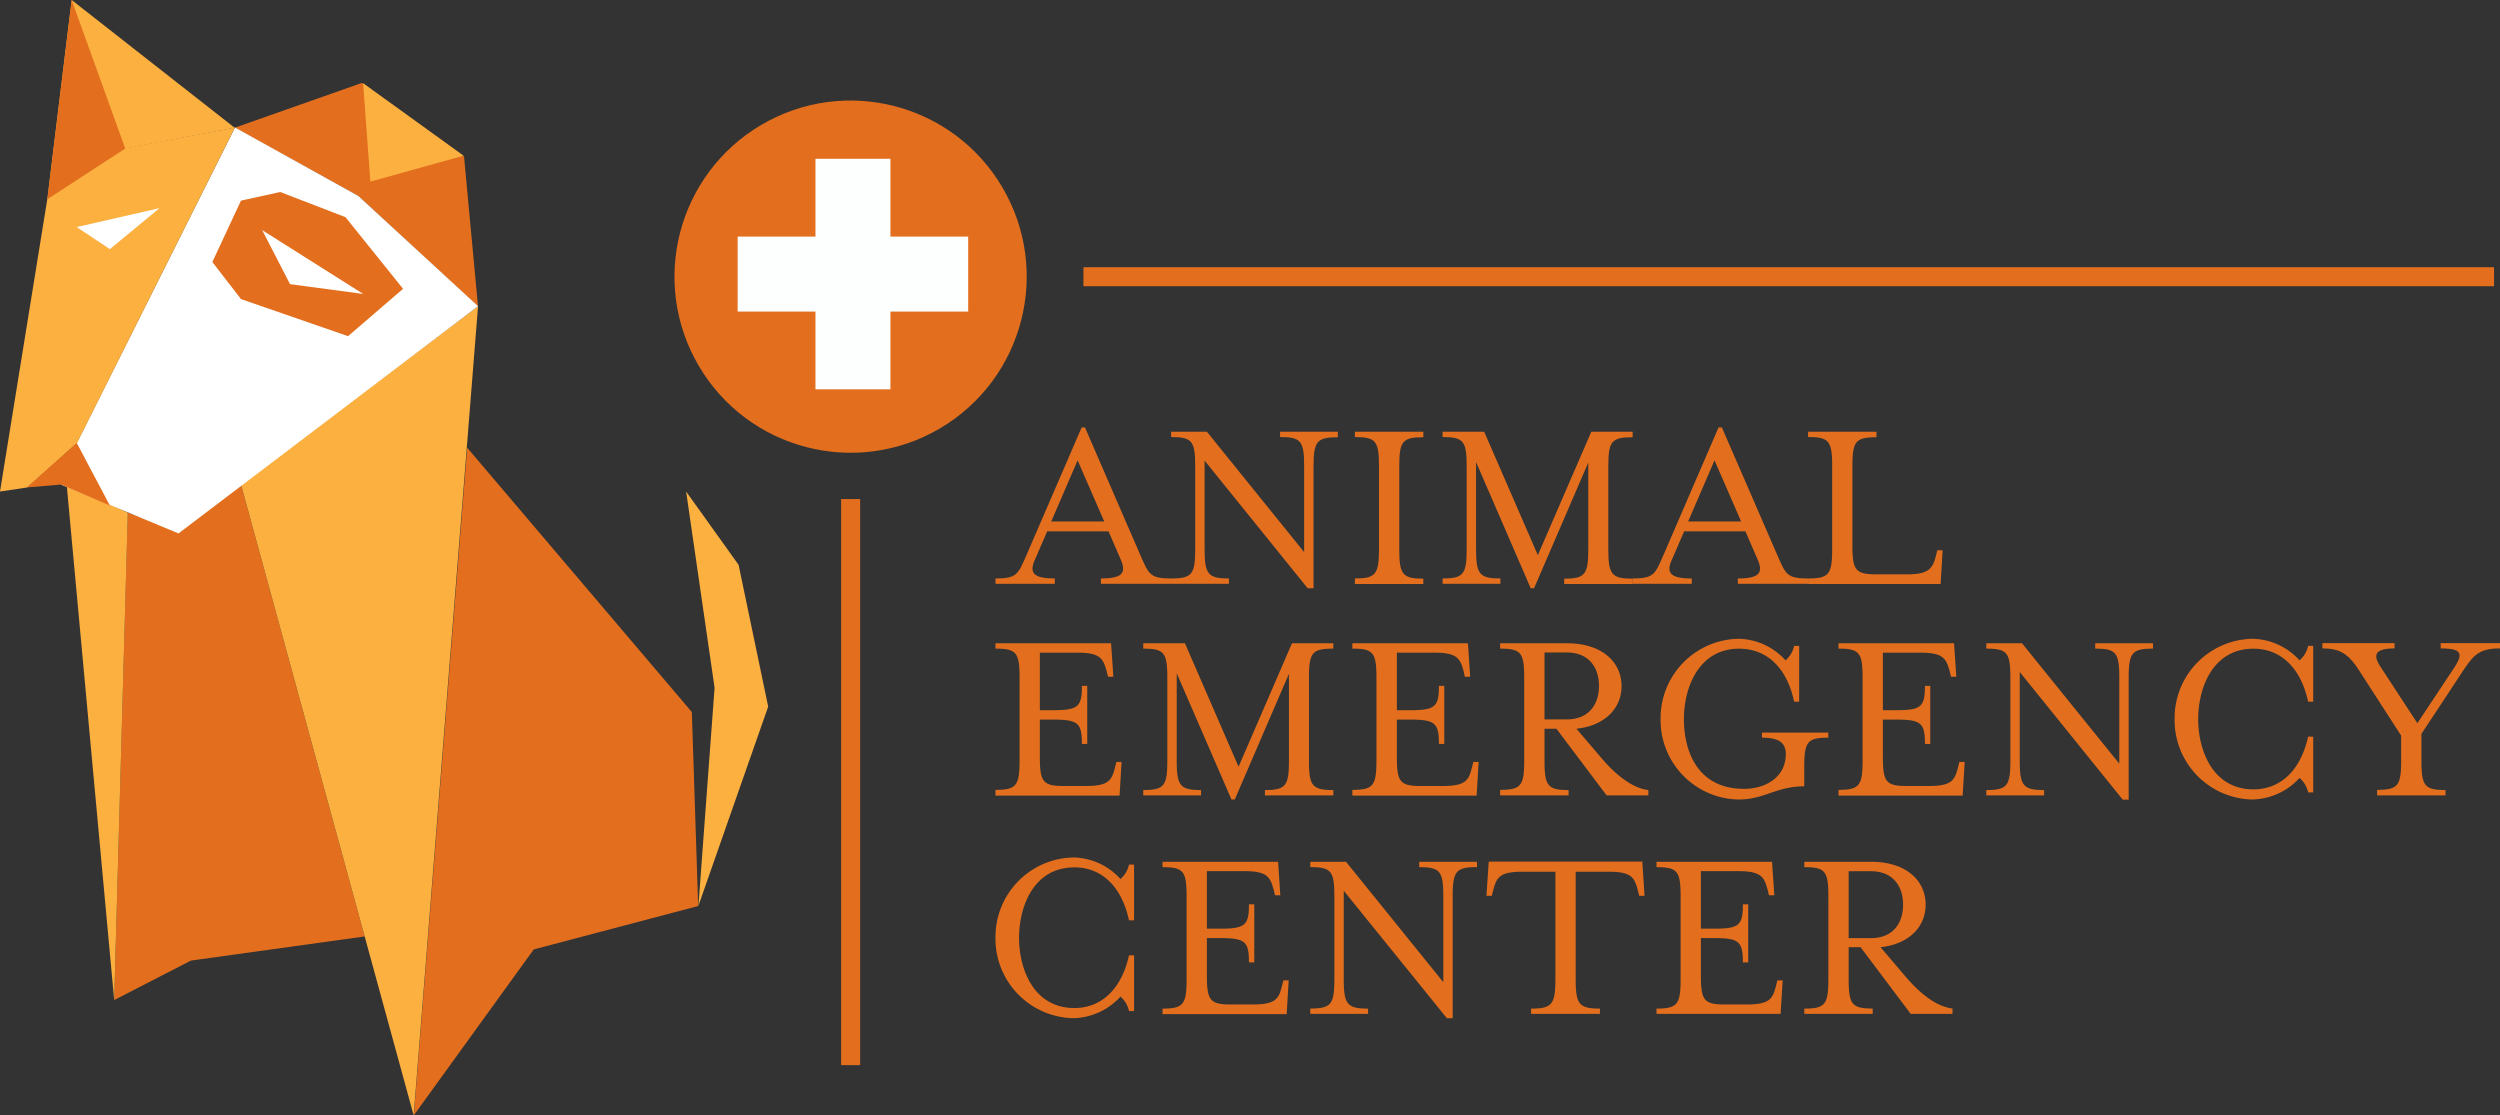 <svg xmlns="http://www.w3.org/2000/svg" id="Layer_1" data-name="Layer 1" viewBox="0 0 394.53 176.02"><rect x="0" y="0" width="394.53" height="176.02" fill="#333333" stroke="none"/><defs><style>.cls-1{fill:#e36f1e}.cls-2{fill:#fbb040}.cls-3{fill:#fff}.cls-4{fill:none;stroke:#e36f1e;stroke-width:3px}</style></defs><circle cx="134.24" cy="43.67" r="27.79" class="cls-1" transform="rotate(-30.49 134.218 43.675)"/><path d="M47.66 31.27a8.42 8.42 0 00-6.74-.44c-3.42 1.42-5.12-.29-3.13 6s.28 10.53 4.55 11.95S58.56 55.31 60 51.89s3.18-5.69 2.85-8-3.74-5-3.74-5zM56.55 30.92L75.44 48.4l-2.21-23.68-16.1-11.64-20.1 7.08 19.52 10.76z" class="cls-1"/><path d="M19.73 23.46l17.3-3.3L11.31 0 7.47 31.43l12.26-7.97z" class="cls-2"/><path d="M57.55 147.78l-27.42 3.81-12.11 6.23 2.14-76.92 7.76 2.77 10.11-7.2 19.52 71.31zM73.73 70.66l35.45 41.71 1 30.61-25.95 6.85L65.31 176l8.42-105.34z" class="cls-1"/><path d="M75.44 48.32l-10.16 127.7-27.25-99.55 37.41-28.15zM10.52 76.47l7.5 81.35 2.15-76.92-9.65-4.43z" class="cls-2"/><path d="M37.08 20.12L12.12 69.91l-2.51 6.56 18.56 7.71 47.27-35.86-18.89-17.4-19.47-10.8z" class="cls-3"/><path d="M0 77.57l4.33-.65s1.53-1.36 7.82-7l24.93-49.8-17.35 3.27-12.26 8zM112.77 108.54l-2.55 34.4 11.01-31.43-4.67-22.37-8.28-11.57 4.49 30.97z" class="cls-2"/><path d="M4.25 76.92l5.36-.45 7.73 3.31-5.22-9.87-7.87 7.01z" class="cls-1"/><path d="M25.18 32.84l-13.07 2.99 5.23 3.49 7.84-6.48z" class="cls-3"/><path d="M57.3 13.13l15.86 11.44-14.71 4.09-1.15-15.53z" class="cls-2"/><path d="M19.73 23.46l.07.08L11.31 0 7.47 31.43l12.26-7.97zM44.22 30.3l-6.19 1.36-4.52 9.69 4.52 5.85 16.9 5.85 8.68-7.47-9.09-11.31-10.3-3.97z" class="cls-1"/><path d="M41.38 36.32l15.94 10.07-11.55-1.55-4.39-8.52z" class="cls-3"/><path d="M170.98 43.67h222.61M134.24 78.76v89.33" class="cls-4"/><path fill="#fdfefe" d="M152.79 37.34h-12.27V25.06h-11.83v12.28h-12.28v11.83h12.28v12.27h11.83V49.17h12.27V37.34z"/><path d="M157.1 91.29c3.36 0 3.56-.68 4.8-3.48l8.8-20.36h.52l8.83 20.36c1.24 2.8 1.44 3.48 4.76 3.48v.84h-11.07v-.84c3.31 0 4.08-.84 3.12-3l-1.92-4.44h-9.68l-1.92 4.44c-1 2.16-.2 3 3.12 3v.84h-9.36zm17.16-9l-4.2-9.64-4.16 9.64zM190.1 72.69v13.92c0 4 .52 4.68 3.84 4.68v.84h-9.12v-.84c3.32 0 3.8-.68 3.8-4.68v-13c0-4-.48-4.64-3.8-4.64v-.84h5.64l15.35 19V73.61c0-4-.48-4.64-3.8-4.64v-.84h9.12V69c-3.32 0-3.84.64-3.84 4.64v19.2h-.92zM213.82 91.29c3.32 0 3.8-.68 3.8-4.68v-13c0-4-.48-4.64-3.8-4.64v-.84h10.8V69c-3.32 0-3.8.64-3.8 4.64v13c0 4 .48 4.68 3.8 4.68v.84h-10.8zM232.94 86.61c0 4 .51 4.68 3.84 4.68v.84h-9.12v-.84c3.32 0 3.8-.68 3.8-4.68v-13c0-4-.48-4.64-3.8-4.64v-.84h6.56l8.47 19.48 8.44-19.48h6.52V69c-3.36 0-3.84.64-3.84 4.64v13c0 4 .48 4.68 3.84 4.68v.84h-10.8v-.84c3.32 0 3.8-.68 3.8-4.68V73l-8.56 19.84h-.52l-8.63-19.92z" class="cls-1"/><path d="M257.62 91.29c3.36 0 3.56-.68 4.8-3.48l8.79-20.36h.52l8.84 20.36c1.24 2.8 1.44 3.48 4.76 3.48v.84h-11.08v-.84c3.32 0 4.08-.84 3.12-3l-1.92-4.44h-9.67l-1.92 4.44c-1 2.16-.2 3 3.12 3v.84h-9.36zm17.15-9l-4.2-9.64-4.16 9.64zM285.34 91.29c3.32 0 3.8-.68 3.8-4.68v-13c0-4-.48-4.64-3.8-4.64v-.84h10.79V69c-3.32 0-3.8.64-3.8 4.64V86c0 4 .48 4.64 3.8 4.64h4.8c3.48 0 4.08-.92 4.6-3l.2-.8h.84l-.32 5.32h-20.91zM157.1 124.65c3.32 0 3.8-.68 3.8-4.68V107c0-4-.48-4.64-3.8-4.64v-.84h18.24l.36 5.28h-.84l-.2-.8c-.56-2.08-1-3-4.64-3h-5.92v9.08h2c4 0 4.64-.48 4.64-3.84h.84v9.16h-.84c0-3.36-.64-3.84-4.64-3.84h-2v5.84c0 4 .48 4.64 3.8 4.64h3.44c3.68 0 4.12-.92 4.64-3l.2-.8h.82l-.32 5.32H157.1zM185.7 120c0 4 .52 4.68 3.84 4.68v.84h-9.12v-.84c3.32 0 3.8-.68 3.8-4.68v-13c0-4-.48-4.64-3.8-4.64v-.84H187l8.46 19.48 8.43-19.48h6.52v.84c-3.36 0-3.84.64-3.84 4.64v13c0 4 .48 4.68 3.84 4.68v.84h-10.79v-.84c3.31 0 3.79-.68 3.79-4.68v-13.67l-8.55 19.84h-.52l-8.64-19.92zM213.42 124.65c3.32 0 3.8-.68 3.8-4.68V107c0-4-.48-4.64-3.8-4.64v-.84h18.24l.35 5.28h-.84l-.17-.8c-.57-2.08-1-3-4.64-3h-5.92v9.08h2c4 0 4.64-.48 4.64-3.84h.84v9.16h-.84c0-3.36-.64-3.84-4.64-3.84h-2v5.84c0 4 .48 4.64 3.8 4.64h3.44c3.67 0 4.12-.92 4.63-3l.2-.8h.84l-.32 5.32h-19.61zM236.74 124.65c3.32 0 3.8-.68 3.8-4.68V107c0-4-.48-4.64-3.8-4.64v-.84h10.56c5.56 0 8.6 3 8.6 6.76 0 3.48-2.6 6.24-7.12 6.72l3.92 4.6c2.36 2.8 5 4.8 7.43 5.08v.84h-6.59L245.62 115h-1.88v5c0 4 .48 4.68 3.8 4.68v.84h-10.8zm10.52-11.12c3.48 0 5.08-2.36 5.08-5.28s-1.6-5.28-5.08-5.28h-3.52v10.56zM262.06 113.49a12.53 12.53 0 0112.28-12.68 10.21 10.21 0 017.44 3.4 4.16 4.16 0 001.35-2.28h.8v8.8h-.8c-1.08-5.2-4.19-8.36-8.67-8.36-6.4 0-8.72 6.16-8.72 11.12s2.08 11 9.48 11c3.48 0 6.6-1.88 6.6-5.48 0-1.72-1-2.6-3.76-2.6v-.8h10.47v.8c-3.32 0-3.8.68-3.8 4.68v3c-4.44 0-6.24 2.08-10.39 2.08a12.53 12.53 0 01-12.28-12.68zM290.14 124.65c3.32 0 3.8-.68 3.8-4.68V107c0-4-.48-4.64-3.8-4.64v-.84h18.23l.36 5.28h-.84l-.19-.8c-.57-2.08-1-3-4.64-3h-5.92v9.08h2c4 0 4.64-.48 4.64-3.84h.84v9.16h-.84c0-3.36-.64-3.84-4.64-3.84h-2v5.84c0 4 .48 4.64 3.8 4.64h3.44c3.67 0 4.11-.92 4.63-3l.2-.8h.84l-.32 5.32h-19.59zM318.74 106.05V120c0 4 .52 4.68 3.84 4.68v.84h-9.12v-.84c3.32 0 3.8-.68 3.8-4.68v-13c0-4-.48-4.64-3.8-4.64v-.84h5.64l15.35 19V107c0-4-.48-4.64-3.8-4.64v-.84h9.12v.84c-3.32 0-3.84.64-3.84 4.64v19.2H335zM343.18 113.49a12.52 12.52 0 0112.27-12.68 10.21 10.21 0 017.44 3.4 4.11 4.11 0 001.36-2.28h.8v8.8h-.8c-1.12-5.2-4.2-8.36-8.63-8.36-6.4 0-8.72 6.16-8.72 11.12s2.32 11.08 8.72 11.08c4.43 0 7.51-3.2 8.63-8.32h.8v8.8h-.8a4.11 4.11 0 00-1.36-2.28 10.36 10.36 0 01-7.44 3.4 12.52 12.52 0 01-12.27-12.68zM375.14 124.65c3.31 0 3.79-.68 3.79-4.68v-3.88l-6.63-10.28c-1.72-2.64-3-3.48-5.8-3.48v-.84h11.39v.84c-3.36 0-3.36 1.2-2.15 3l5.75 8.8 5.84-8.8c1.4-2.16 1.2-3-2.16-3v-.84h9.36v.84c-3.36 0-4.2 1.12-5.8 3.48l-6.6 10V120c0 4 .48 4.68 3.8 4.68v.84h-10.79zM157.1 148a12.53 12.53 0 0112.28-12.68 10.21 10.21 0 017.44 3.4 4.16 4.16 0 001.35-2.28h.8v8.8h-.8c-1.12-5.2-4.19-8.36-8.63-8.36-6.4 0-8.72 6.16-8.72 11.12s2.32 11.08 8.72 11.08c4.44 0 7.51-3.2 8.63-8.32h.8v8.8h-.8a4.16 4.16 0 00-1.35-2.28 10.36 10.36 0 01-7.44 3.4A12.53 12.53 0 01157.1 148zM183.46 159.17c3.32 0 3.8-.68 3.8-4.68v-13c0-4-.48-4.64-3.8-4.64V136h18.24l.35 5.28h-.84l-.19-.8c-.57-2.08-1-3-4.64-3h-5.92v9.08h2c4 0 4.64-.48 4.64-3.84h.84v9.16h-.84c0-3.36-.64-3.84-4.64-3.84h-2v5.84c0 4 .48 4.64 3.8 4.64h3.44c3.67 0 4.12-.92 4.63-3l.2-.8h.84l-.32 5.32h-19.59zM212.06 140.57v13.92c0 4 .52 4.68 3.84 4.68v.83h-9.12v-.84c3.32 0 3.8-.68 3.8-4.68v-13c0-4-.48-4.64-3.8-4.64V136h5.64l15.35 19v-13.51c0-4-.48-4.64-3.8-4.64V136h9.12v.84c-3.32 0-3.84.64-3.84 4.64v19.2h-.92zM241.62 159.17c3.32 0 3.84-.68 3.84-4.68v-16.92h-5.2c-3.68 0-4.08.92-4.64 3l-.2.8h-.84l.36-5.4h24.23l.36 5.4h-.84l-.2-.8c-.56-2.12-1-3-4.64-3h-5.19v16.92c0 4 .52 4.68 3.83 4.68v.83h-10.87zM261.42 159.17c3.32 0 3.8-.68 3.8-4.68v-13c0-4-.48-4.64-3.8-4.64V136h18.23l.36 5.28h-.84l-.2-.8c-.56-2.08-1-3-4.64-3h-5.91v9.08h2c4 0 4.63-.48 4.63-3.84h.84v9.16h-.84c0-3.36-.64-3.84-4.63-3.84h-2v5.84c0 4 .48 4.64 3.8 4.64h3.44c3.67 0 4.11-.92 4.63-3l.2-.8h.84L281 160h-19.58zM284.74 159.17c3.32 0 3.8-.68 3.8-4.68v-13c0-4-.48-4.64-3.8-4.64V136h10.55c5.56 0 8.6 3 8.6 6.76 0 3.48-2.6 6.24-7.12 6.72l3.92 4.6c2.36 2.8 5 4.8 7.44 5.08v.84h-6.6l-7.91-10.52h-1.88v5c0 4 .47 4.68 3.79 4.68v.84h-10.79zm10.51-11.12c3.48 0 5.08-2.36 5.08-5.28s-1.6-5.28-5.08-5.28h-3.51v10.56z" class="cls-1"/></svg>